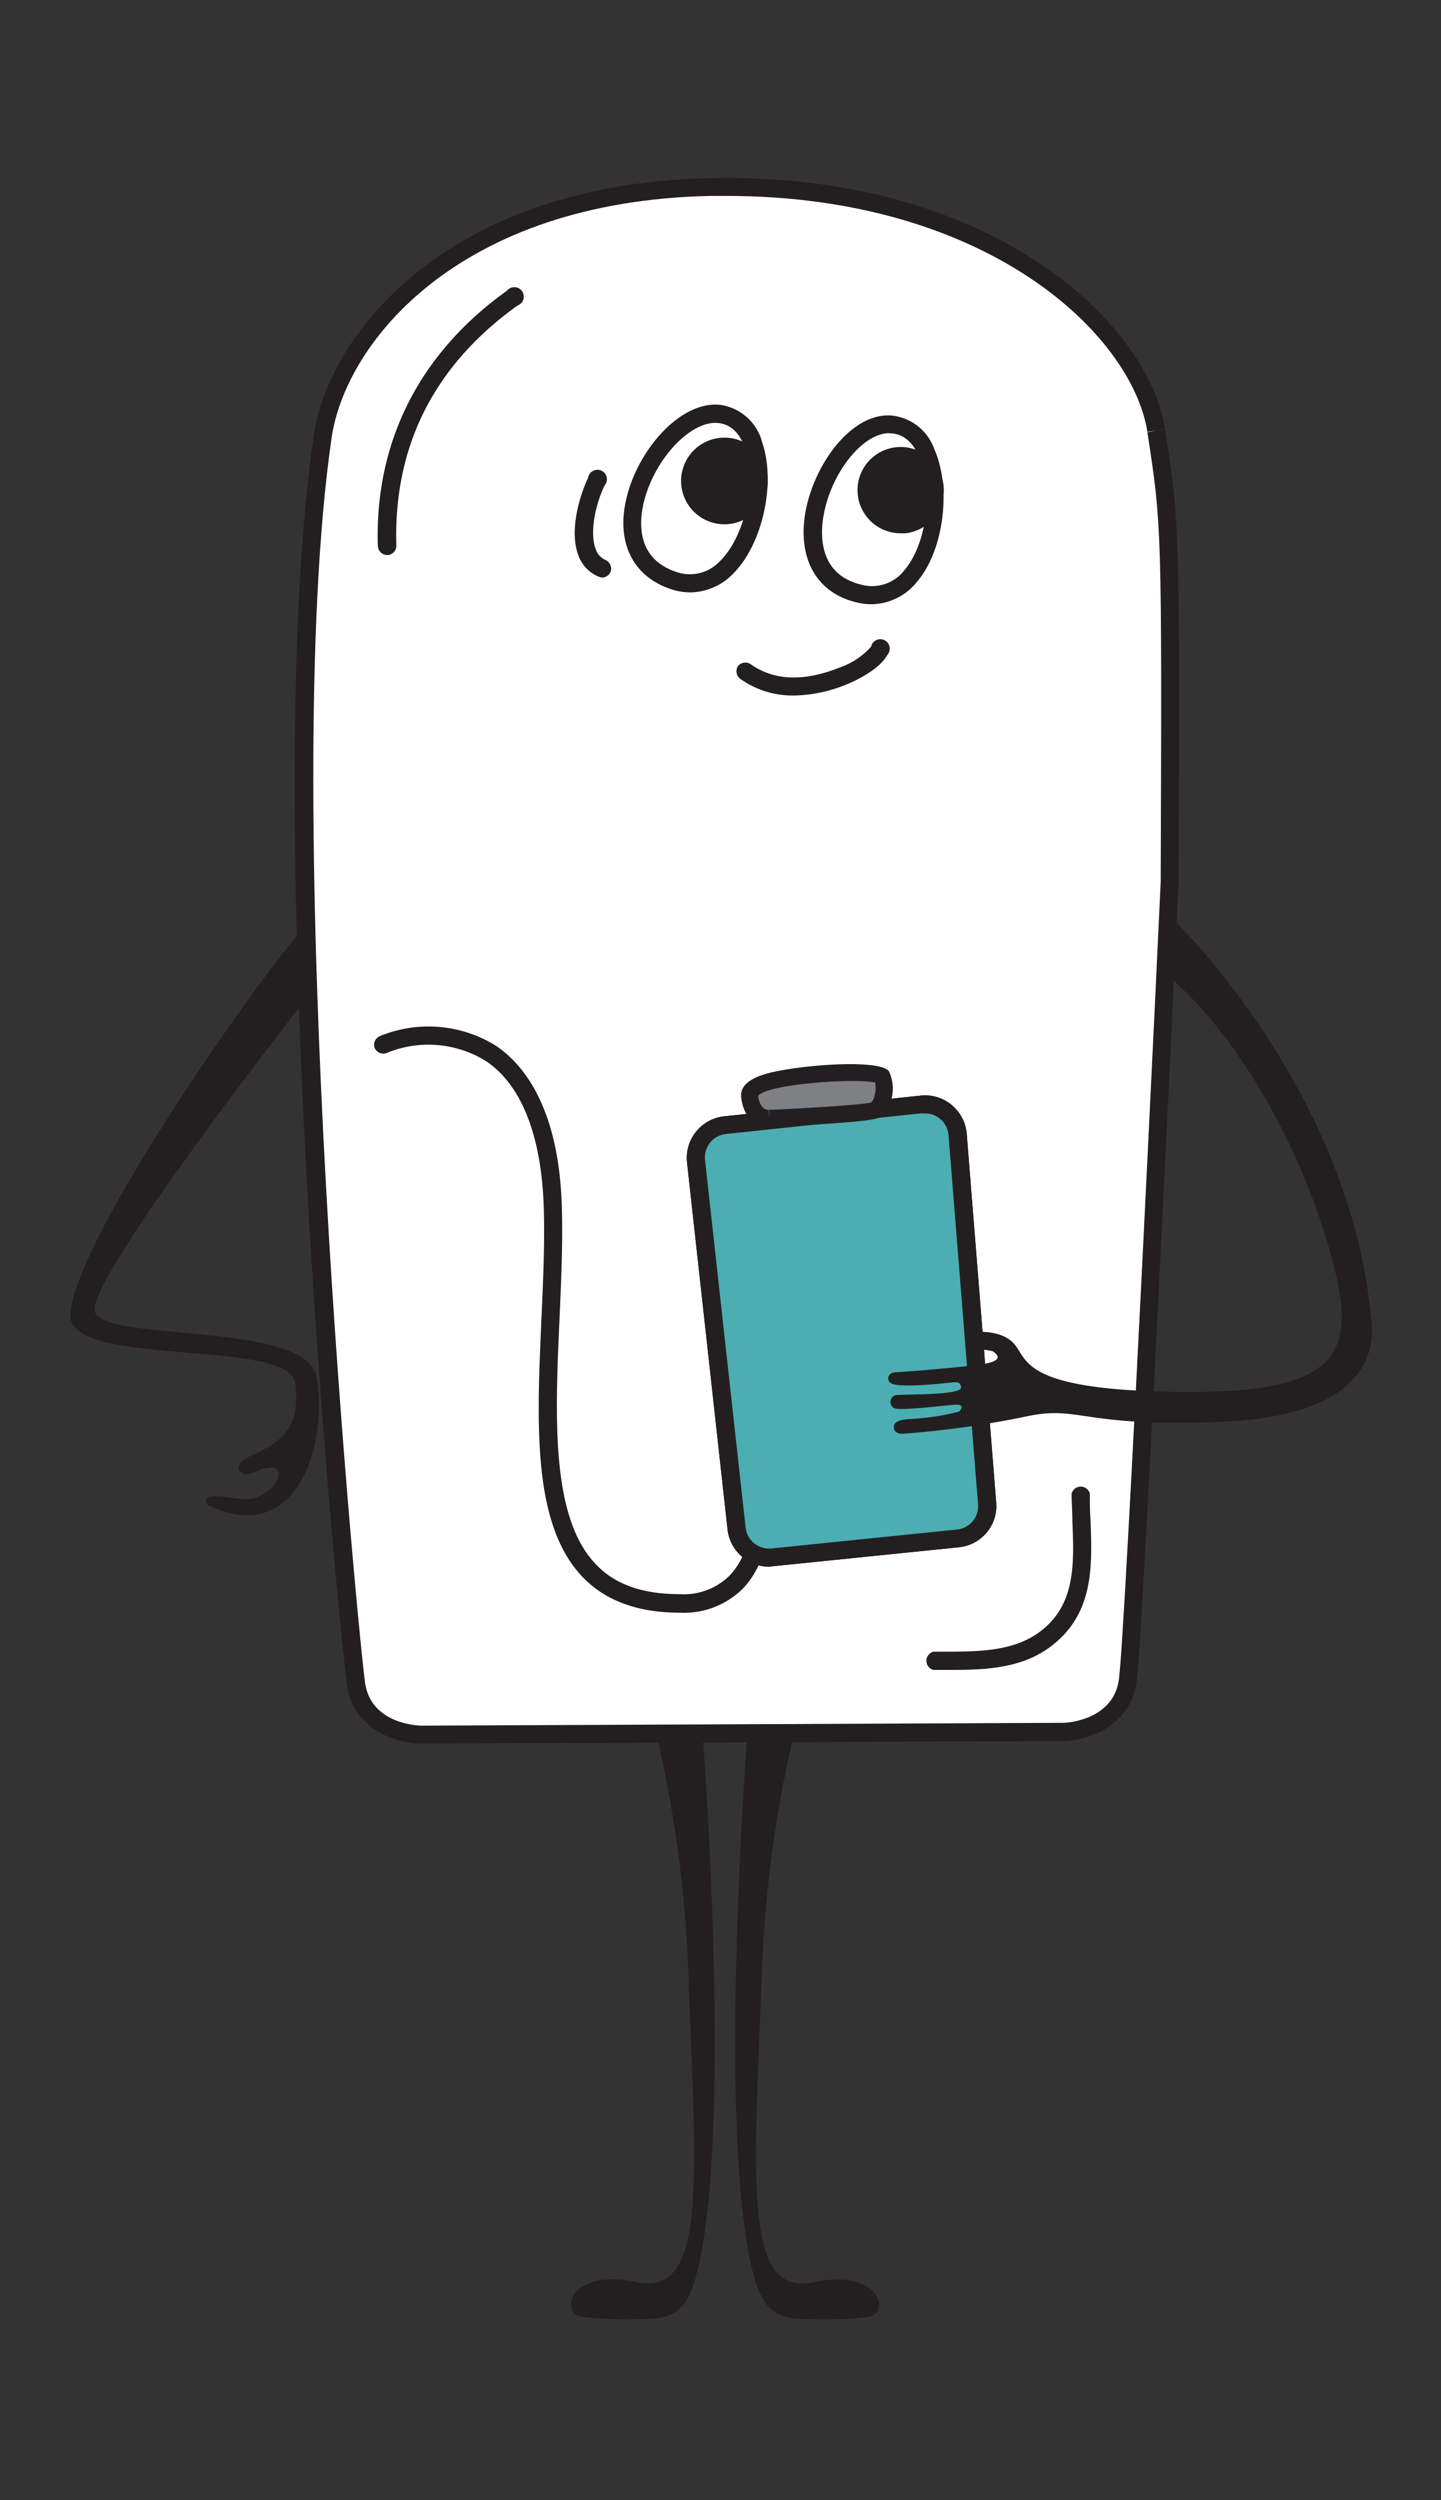 <?xml version="1.0" encoding="UTF-8"?> <svg xmlns="http://www.w3.org/2000/svg" id="Слой_1" data-name="Слой 1" viewBox="0 0 152.33 264.29"><rect x="0" y="0" width="152.33" height="264.29" fill="#333333" stroke="none"/><defs><style>.cls-1{fill:#fff;}.cls-2{fill:#231f20;}.cls-3{fill:#3a1100;}.cls-4{fill:#4caeb2;}.cls-5{fill:#7e8083;}</style></defs><title>ice-creams</title><path class="cls-1" d="M122.21,45.47c-1.56-10.09-16.8-26.35-47.17-25.7C47.83,20.36,35.59,36,34.12,46.12c-5.73,39.3,2.67,126.81,3.54,132s6.92,5.21,6.92,5.21l32.62-.14,35.25-.16s6-.18,6.76-5.41,4.42-84.42,4.42-84.42C123.76,55.5,123.73,55.33,122.21,45.47Z"></path><path class="cls-2" d="M44.58,184.31c-2.38,0-7.08-1.26-7.87-6C36,173.89,27.31,86.19,33.17,46c1.54-10.59,14-26.57,41.85-27.17,29.94-.66,46.43,15.44,48.14,26.51h0l-1,.15,1-.1c1.53,9.93,1.56,10.12,1.43,47.85-.16,3.28-3.73,79.33-4.44,84.55-.65,4.78-5.31,6.17-7.68,6.25Zm32.2-163.6-1.72,0c-26.7.58-38.54,15.58-40,25.53C29.35,85.54,38,174.08,38.61,178c.72,4.33,5.75,4.41,6,4.41l67.86-.3c.19,0,5.22-.23,5.81-4.58.7-5.13,4.39-83.54,4.42-84.34.13-37.54.1-37.72-1.41-47.5l.95-.2-.95.15C119.68,35.42,104.48,20.71,76.78,20.71Z"></path><path class="cls-2" d="M27.12,158.3c-1.13.44-2.81-.11-4.33-.15s-1,.85-.72,1c9.39,4.45,12.67-6.58,11.38-13.64-1.08-5.91-22.73-3.58-23.43-6.9-.76-3.56,21.91-32.49,21.91-32.49l-.21-7.54c-4,4.32-23.75,32.21-24.29,40.35-.37,5.73,23.24,2.47,23.79,7.3s-1.42,6.16-4.88,7.75c-1.71.78-1.18,1.89-.21,1.84s.88-.42,1.91-.63c.45-.09,1.05-.1,1.2.08C30,156.2,28.58,157.73,27.12,158.3Z"></path><path class="cls-2" d="M83.94,73.52a9.55,9.55,0,0,1-5.67-1.75A1,1,0,0,1,78,70.43a1,1,0,0,1,1.34-.23c2.47,1.76,5.66,1.88,9.47.34a7.81,7.81,0,0,0,3.27-2.18,1,1,0,1,1,1.7.9c-.73,1.36-3,2.57-4.25,3.07A15.15,15.15,0,0,1,83.94,73.52Z"></path><path class="cls-2" d="M71.85,170.47c-4.42,0-7.87-1.27-10.26-3.77-5.32-5.56-4.85-16.06-4.36-27.17.18-4,.37-8.11.25-11.91-.24-7.59-2.37-13-6.16-15.49a11.55,11.55,0,0,0-10.48-.81,1,1,0,0,1-1.24-.56,1,1,0,0,1,.56-1.24,13.49,13.49,0,0,1,12.23,1c3,2,6.69,6.62,7,17,.12,3.87-.07,8-.25,12.05-.45,10.23-.92,20.79,3.83,25.76,2,2.14,4.94,3.18,8.87,3.18a6.89,6.89,0,0,0,5.32-2c3.48-3.68,3-12,2.52-20.1-.58-9.92-1.17-20.18,6.44-21,13.54-1.53,14.37,4.62,15.24,11.13.12.91.25,1.85.41,2.8a1,1,0,1,1-1.9.32c-.16-1-.29-1.93-.42-2.87-.87-6.5-1.45-10.79-13.12-9.47-5.8.65-5.28,9.57-4.73,19,.5,8.47,1,17.24-3,21.53A8.82,8.82,0,0,1,71.85,170.47Z"></path><path class="cls-2" d="M74.28,183.35s3.22,41.81-.57,56.73C73,243,72,245,69,245.07a39.2,39.2,0,0,1-7.67-.2c-2.13-.54-1.05-5.11,6-3.64,7.37,1.52,6.27-10.45,5.46-31.84a130.56,130.56,0,0,0-3.43-26.17Z"></path><path class="cls-2" d="M79,183.35s-3.22,41.81.56,56.73c.75,2.93,1.72,4.89,4.74,5a39.2,39.2,0,0,0,7.67-.2c2.12-.54,1-5.11-6-3.64-7.37,1.52-6.28-10.45-5.46-31.84a130.56,130.56,0,0,1,3.43-26.17Z"></path><path class="cls-1" d="M97.42,116.71l-20.77,2.2a3.46,3.46,0,0,0-3.08,3.82l4.29,38.84a3.46,3.46,0,0,0,3.8,3.06l19.6-2a3.45,3.45,0,0,0,3.09-3.71l-3.12-39A3.47,3.47,0,0,0,97.42,116.71Z"></path><path class="cls-3" d="M81.3,165.61a4.43,4.43,0,0,1-4.39-3.93l-4.29-38.85A4.43,4.43,0,0,1,76.55,118l20.77-2.19h0a4.38,4.38,0,0,1,3.29,1,4.42,4.42,0,0,1,1.58,3l3.12,39a4.4,4.4,0,0,1-4,4.75l-19.6,2Zm16.22-47.94-20.77,2.2a2.46,2.46,0,0,0-1.68.91,2.51,2.51,0,0,0-.54,1.84l4.29,38.85a2.5,2.5,0,0,0,2.74,2.21l19.6-2a2.48,2.48,0,0,0,2.23-2.69l-3.12-39a2.49,2.49,0,0,0-2.75-2.28Z"></path><path class="cls-1" d="M76.12,43.77C69.8,43,61.76,58,71,61.31,80.12,64.53,83.6,44.73,76.12,43.77Z"></path><path class="cls-2" d="M73,62.62a6.51,6.51,0,0,1-2.26-.41c-3.92-1.38-5.61-5-4.52-9.53C67.4,47.57,72,42.25,76.24,42.81h0a5.37,5.37,0,0,1,4.35,4c1.45,4.31,0,10.78-3.11,13.85A6.39,6.39,0,0,1,73,62.62ZM75.62,44.7c-2.86,0-6.51,4-7.57,8.43-.5,2.1-.74,5.85,3.29,7.27a4.34,4.34,0,0,0,4.79-1.11c2.6-2.57,3.86-8.23,2.64-11.87-.55-1.62-1.48-2.53-2.78-2.7h0Z"></path><circle class="cls-2" cx="76.58" cy="50.84" r="3.61"></circle><path class="cls-2" d="M76.58,55.42a4.58,4.58,0,1,1,4.58-4.58A4.58,4.58,0,0,1,76.58,55.42Zm0-7.23a2.65,2.65,0,1,0,2.65,2.65A2.65,2.65,0,0,0,76.58,48.19Z"></path><path class="cls-1" d="M94.08,44.83c-6.34-.21-12.91,15.51-3.41,17.89C100,65.06,101.6,45.08,94.08,44.83Z"></path><path class="cls-2" d="M92.13,63.87a6.65,6.65,0,0,1-1.69-.22c-4-1-6-4.39-5.38-9,.73-5.19,4.72-10.89,9-10.74h0a5.35,5.35,0,0,1,4.7,3.55c1.85,4.15,1,10.71-1.79,14A6.26,6.26,0,0,1,92.13,63.87ZM94,45.79c-2.9,0-6.34,4.45-7,9.09-.3,2.13-.19,5.87,4,6.91a4.32,4.32,0,0,0,4.64-1.56c2.34-2.79,3.06-8.52,1.5-12-.69-1.56-1.7-2.38-3-2.42H94Z"></path><circle class="cls-2" cx="95.21" cy="51.81" r="3.6"></circle><path class="cls-2" d="M95.2,56.37a4.56,4.56,0,0,1-4.53-4.13,4.56,4.56,0,1,1,9.08-.86h0a4.57,4.57,0,0,1-4.11,5Zm0-7.2H95a2.61,2.61,0,0,0-1.78,1,2.64,2.64,0,1,0,4.66,1.43h0A2.65,2.65,0,0,0,95.21,49.17Z"></path><path class="cls-4" d="M97.42,116.71l-20.77,2.2a3.46,3.46,0,0,0-3.08,3.82l4.29,38.84a3.46,3.46,0,0,0,3.8,3.06l19.6-2a3.45,3.45,0,0,0,3.09-3.71l-3.12-39A3.47,3.47,0,0,0,97.42,116.71Z"></path><path class="cls-2" d="M81.3,165.61a4.43,4.43,0,0,1-4.39-3.93l-4.29-38.85A4.43,4.43,0,0,1,76.55,118l20.77-2.19h0a4.38,4.38,0,0,1,3.29,1,4.42,4.42,0,0,1,1.58,3l3.12,39a4.4,4.4,0,0,1-4,4.75l-19.6,2Zm16.22-47.94-20.77,2.2a2.46,2.46,0,0,0-1.68.91,2.51,2.51,0,0,0-.54,1.84l4.29,38.85a2.5,2.5,0,0,0,2.74,2.21l19.6-2a2.48,2.48,0,0,0,2.23-2.69l-3.12-39a2.49,2.49,0,0,0-2.75-2.28Z"></path><path class="cls-2" d="M123.52,96.66S143,115,145,140c.34,4.37-2.45,9.71-15.67,10.28-15.23.66-15.08-1.82-21-.52a102,102,0,0,1-12.84,1.79c-.77.05-1-.37-1-.65s0-.79,1.62-.9a25,25,0,0,0,5.23-.78c.18-.06.66-.74-.16-.74s-5.47.63-6.53.41a.73.73,0,0,1,.23-1.43c1.06-.08,6.71,0,6.71-.77s-.66-.57-1.63-.49c0,0-5,.57-5.8,0-.46-.32-.33-1.1.49-1.14s5.59-.41,8.41-.74,2.7-.9,1.92-1.47a5.88,5.88,0,0,0-2-.18l-.14-1.84s3-.43,4.42,1.29,1,4.65,16.19,5c16.88.36,19.93-3.18,17.78-12.33-3.19-13.55-11.14-26.37-18.05-31.84Z"></path><path class="cls-5" d="M81.37,118.22s-1.85.17-2.12-2.36,13.49-2.87,14-2.1.25,3.19-.77,3.6S81.37,118.22,81.37,118.22Z"></path><path class="cls-2" d="M81.26,119.13c-1,0-2.64-.65-2.91-3.17-.1-1,.63-1.77,2.17-2.31,2.84-1,12.53-1.84,13.47-.38a4.32,4.32,0,0,1,.14,3.25,2.47,2.47,0,0,1-1.34,1.67c-1.07.44-8.94.82-11.36.93Zm0-1.81.06.9,0-.9c4.77-.21,10.12-.57,10.8-.8a1.47,1.47,0,0,0,.32-.65,3.35,3.35,0,0,0,.08-1.44c-2.07-.48-11.42.14-12.38,1.41C80.33,117.25,81.07,117.34,81.31,117.32Zm11.44-2.82Z"></path><path class="cls-2" d="M40.94,58.67a1,1,0,0,1-1-.94c-.34-11,4.38-20.37,13.65-27a1,1,0,1,1,1.11,1.57C45.9,38.62,41.58,47.15,41.9,57.68a1,1,0,0,1-.93,1Z"></path><path class="cls-2" d="M100.51,176.52H98.67a1,1,0,0,1,0-1.93h.87c4.17,0,8.1,0,11-2.61,3.14-2.8,3-6.88,2.82-11.21,0-1-.08-1.93-.08-2.89a1,1,0,0,1,1.93,0c0,.93,0,1.87.07,2.81.17,4.59.35,9.32-3.45,12.73C108.64,176.32,104.55,176.52,100.51,176.52Z"></path><path class="cls-2" d="M63.69,61.05a1.09,1.09,0,0,1-.35-.07,3.82,3.82,0,0,1-2.17-2.2c-1.05-2.63.12-6.44,1-8.27a1,1,0,1,1,1.74.81c-1,2.08-1.6,5.07-.93,6.74A1.9,1.9,0,0,0,64,59.19a1,1,0,0,1,.55,1.24A1,1,0,0,1,63.69,61.05Z"></path></svg> 